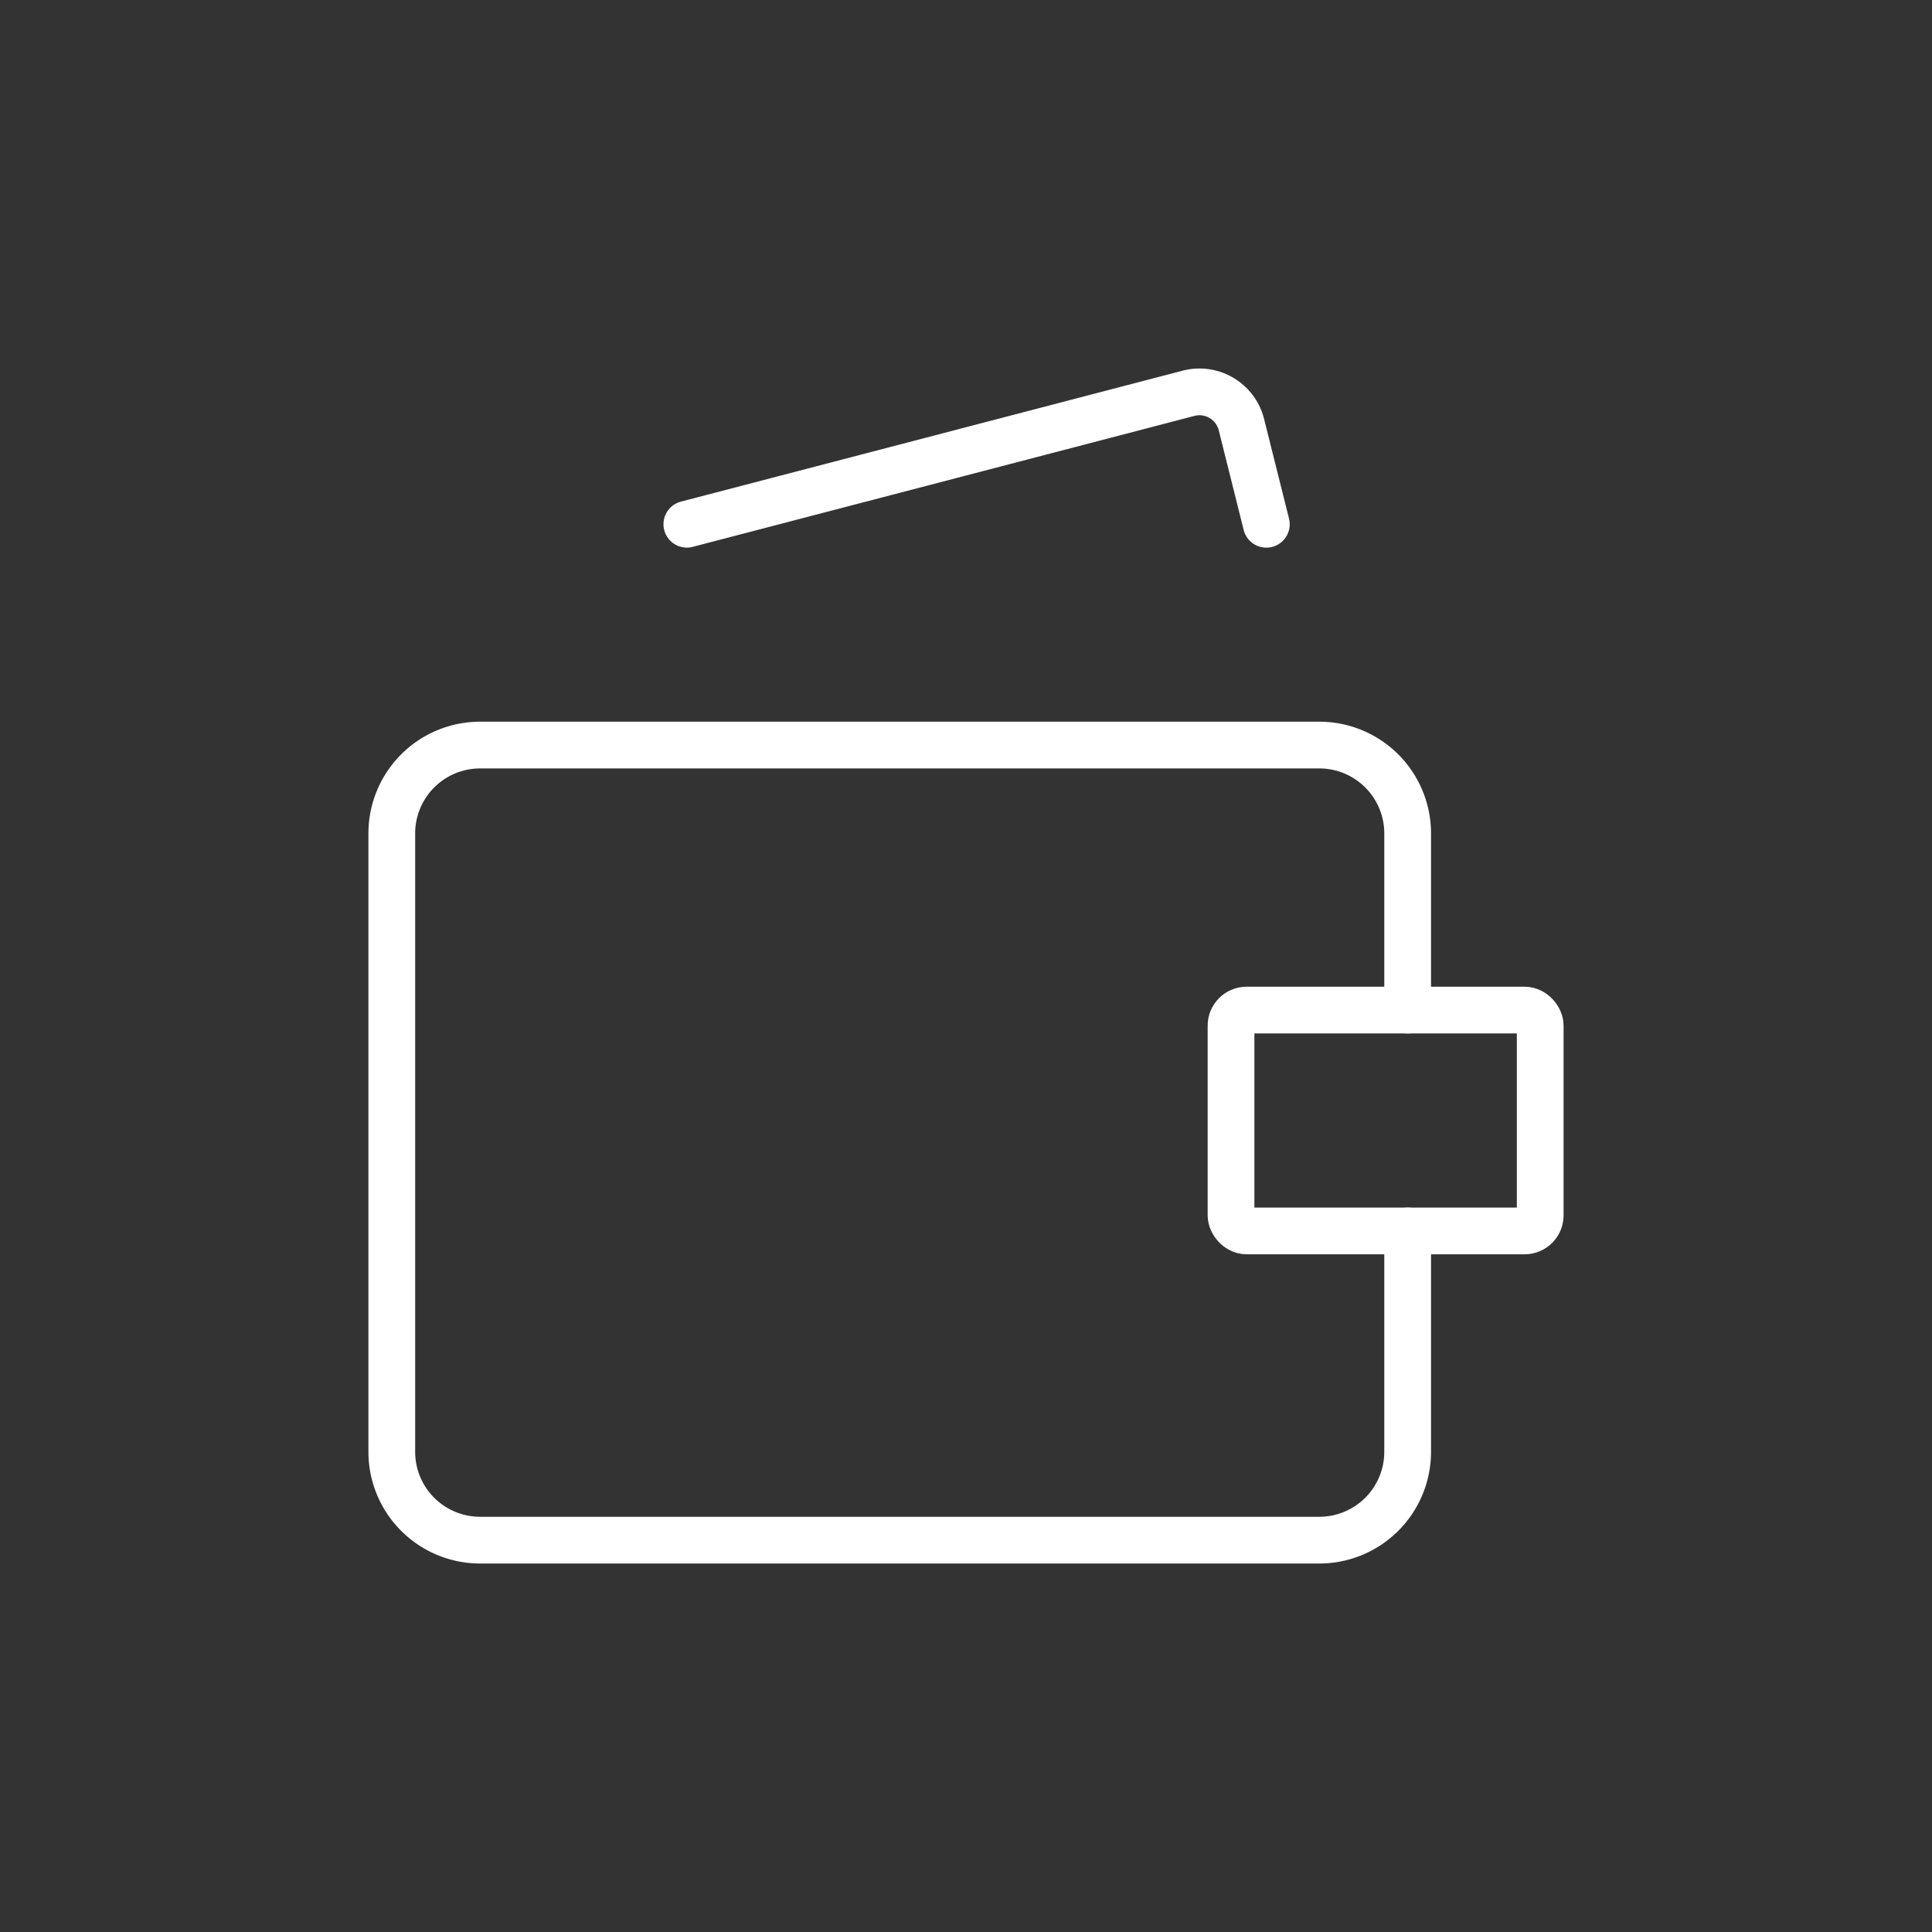 <svg xmlns="http://www.w3.org/2000/svg" xmlns:xlink="http://www.w3.org/1999/xlink" width="62" height="62" viewBox="0 0 62 62">
  <rect x="0" y="0" width="62" height="62" fill="#333333" stroke="none"/>
  <defs>
    <clipPath id="clip-Artboard_1">
      <rect width="62" height="62"/>
    </clipPath>
  </defs>
  <g id="Artboard_1" data-name="Artboard – 1" clip-path="url(#clip-Artboard_1)">
    <g id="Group_1" data-name="Group 1" transform="translate(12.073 12.074)">
      <path id="Path_3" data-name="Path 3" d="M33.1,20.341v-5.67a2.835,2.835,0,0,0-2.835-2.835H3.335A2.835,2.835,0,0,0,.5,14.672V34.516a2.835,2.835,0,0,0,2.835,2.835H30.267A2.835,2.835,0,0,0,33.1,34.516V27.429M9.969,4.749,26.042.554a1.389,1.389,0,0,1,1.729,1.021l.794,3.175" transform="translate(0 0)" fill="none" stroke="#fff" stroke-linecap="round" stroke-linejoin="round" stroke-width="1.5"/>
      <rect id="Rectangle_21" data-name="Rectangle 21" width="9.922" height="7.087" rx="0.5" transform="translate(27.432 20.341)" fill="none" stroke="#fff" stroke-linecap="round" stroke-linejoin="round" stroke-width="1.5"/>
    </g>
  </g>
</svg>
